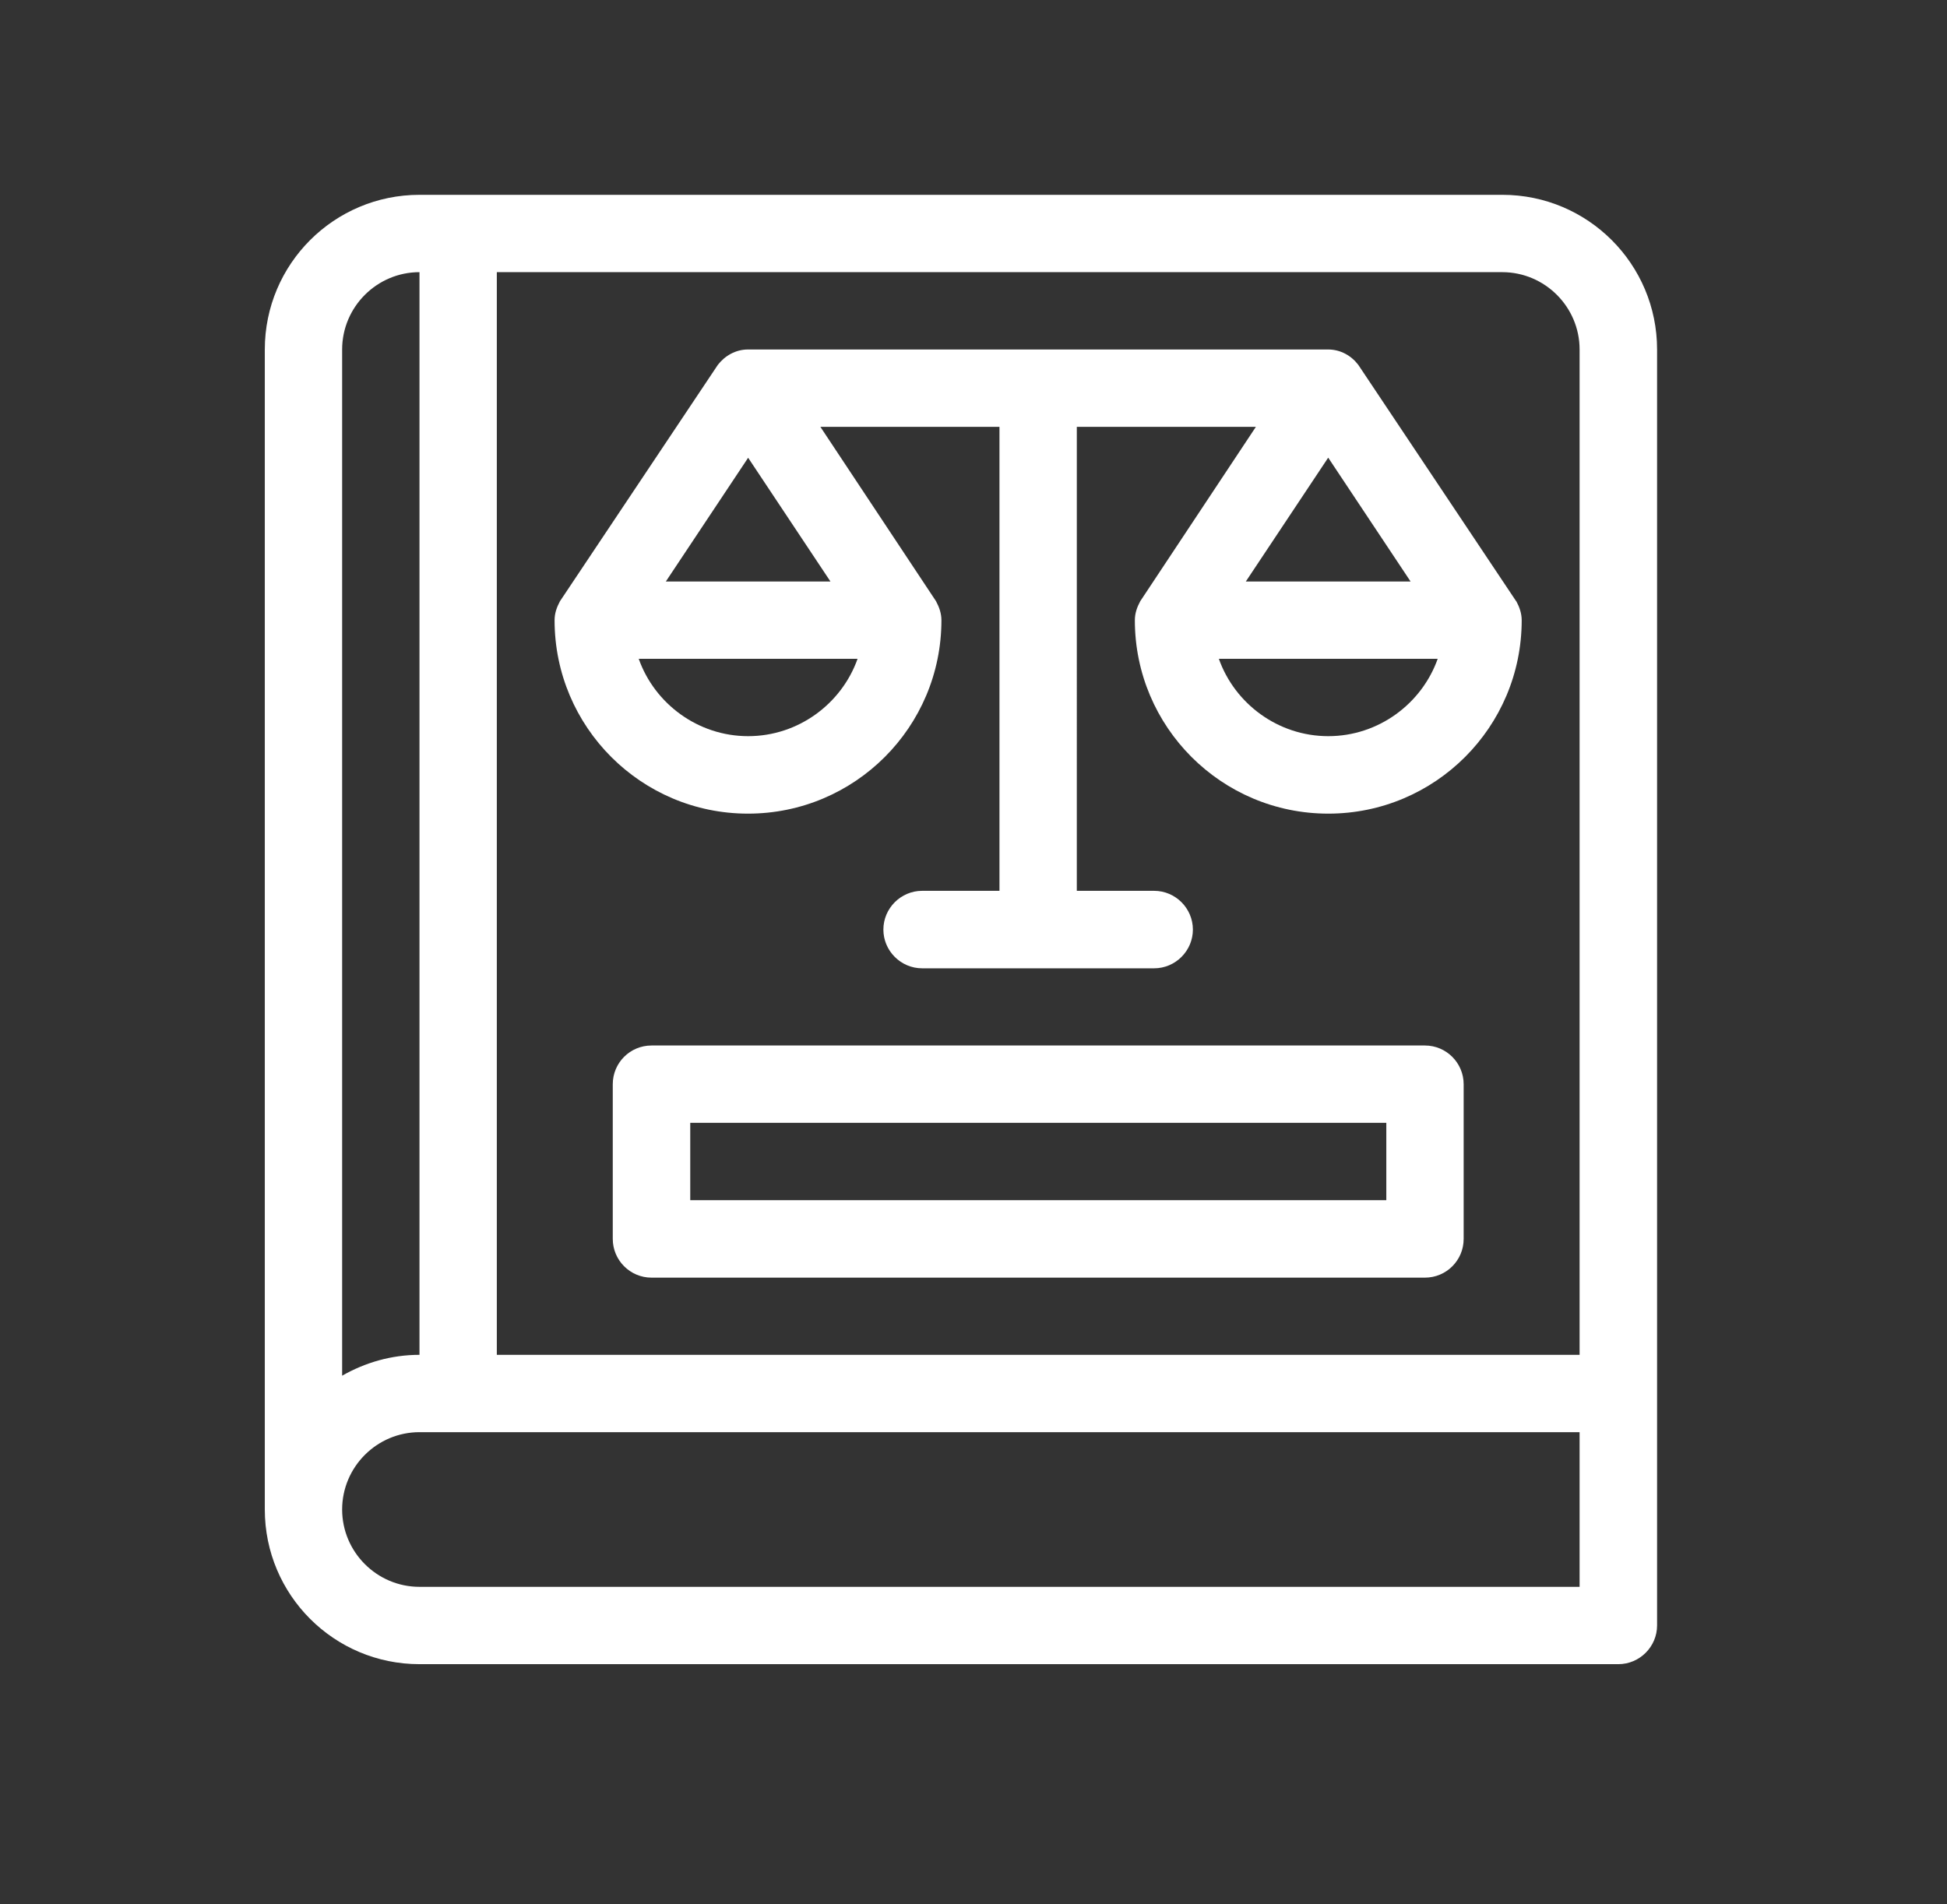 <svg xmlns="http://www.w3.org/2000/svg" id="Livello_1" data-name="Livello 1" viewBox="0 0 137.2 134.18"><rect x="0" y="0" width="137.2" height="134.18" fill="#333333" stroke="none"/><defs><style>      .cls-1 {        fill: #fff;      }    </style></defs><path class="cls-1" d="M105.86,13.73H29.56c-6.02,0-10.9,4.88-10.9,10.9v81.75c0,6.02,4.88,10.9,10.9,10.9h84.48c1.5,0,2.73-1.23,2.73-2.73V24.63c0-6.02-4.88-10.9-10.9-10.9ZM24.11,24.63c0-3,2.45-5.45,5.45-5.45v76.3c-1.99,0-3.84.55-5.45,1.47V24.63ZM111.31,111.83H29.56c-3,0-5.45-2.45-5.45-5.45s2.45-5.45,5.45-5.45h81.75v10.9ZM111.31,95.48H35.01V19.18h70.85c3,0,5.45,2.45,5.45,5.45v70.85Z"></path><path class="cls-1" d="M106.84,42.37c-.03-.05-11.09-16.6-11.12-16.65-.49-.65-1.25-1.09-2.13-1.09h-40.88c-.87,0-1.63.44-2.13,1.09-.03.05-11.09,16.6-11.12,16.65-.22.41-.38.84-.38,1.34,0,7.52,6.1,13.63,13.63,13.63s13.63-6.1,13.63-13.63c0-.49-.16-.93-.38-1.34-.03-.05-8.15-12.29-8.15-12.29h12.62v32.7h-5.45c-1.5,0-2.73,1.23-2.73,2.73s1.23,2.73,2.73,2.73h16.35c1.5,0,2.73-1.23,2.73-2.73s-1.23-2.73-2.73-2.73h-5.45V30.08h12.62s-8.12,12.24-8.15,12.29c-.22.41-.38.84-.38,1.34,0,7.52,6.1,13.63,13.63,13.63s13.63-6.1,13.63-13.63c0-.49-.16-.93-.38-1.34ZM52.72,51.88c-3.54,0-6.59-2.29-7.71-5.45h15.42c-1.12,3.16-4.17,5.45-7.71,5.45ZM58.53,40.98h-11.61l5.8-8.72,5.8,8.72ZM93.6,32.26l5.8,8.72h-11.61l5.8-8.72ZM93.6,51.88c-3.54,0-6.59-2.29-7.71-5.45h15.42c-1.12,3.16-4.17,5.45-7.71,5.45Z"></path><path class="cls-1" d="M100.41,73.68h-54.5c-1.51,0-2.73,1.22-2.73,2.73v10.9c0,1.5,1.22,2.73,2.73,2.73h54.5c1.51,0,2.73-1.22,2.73-2.73v-10.9c0-1.5-1.22-2.73-2.73-2.73ZM97.69,84.58h-49.05v-5.45h49.05v5.45Z"></path></svg>